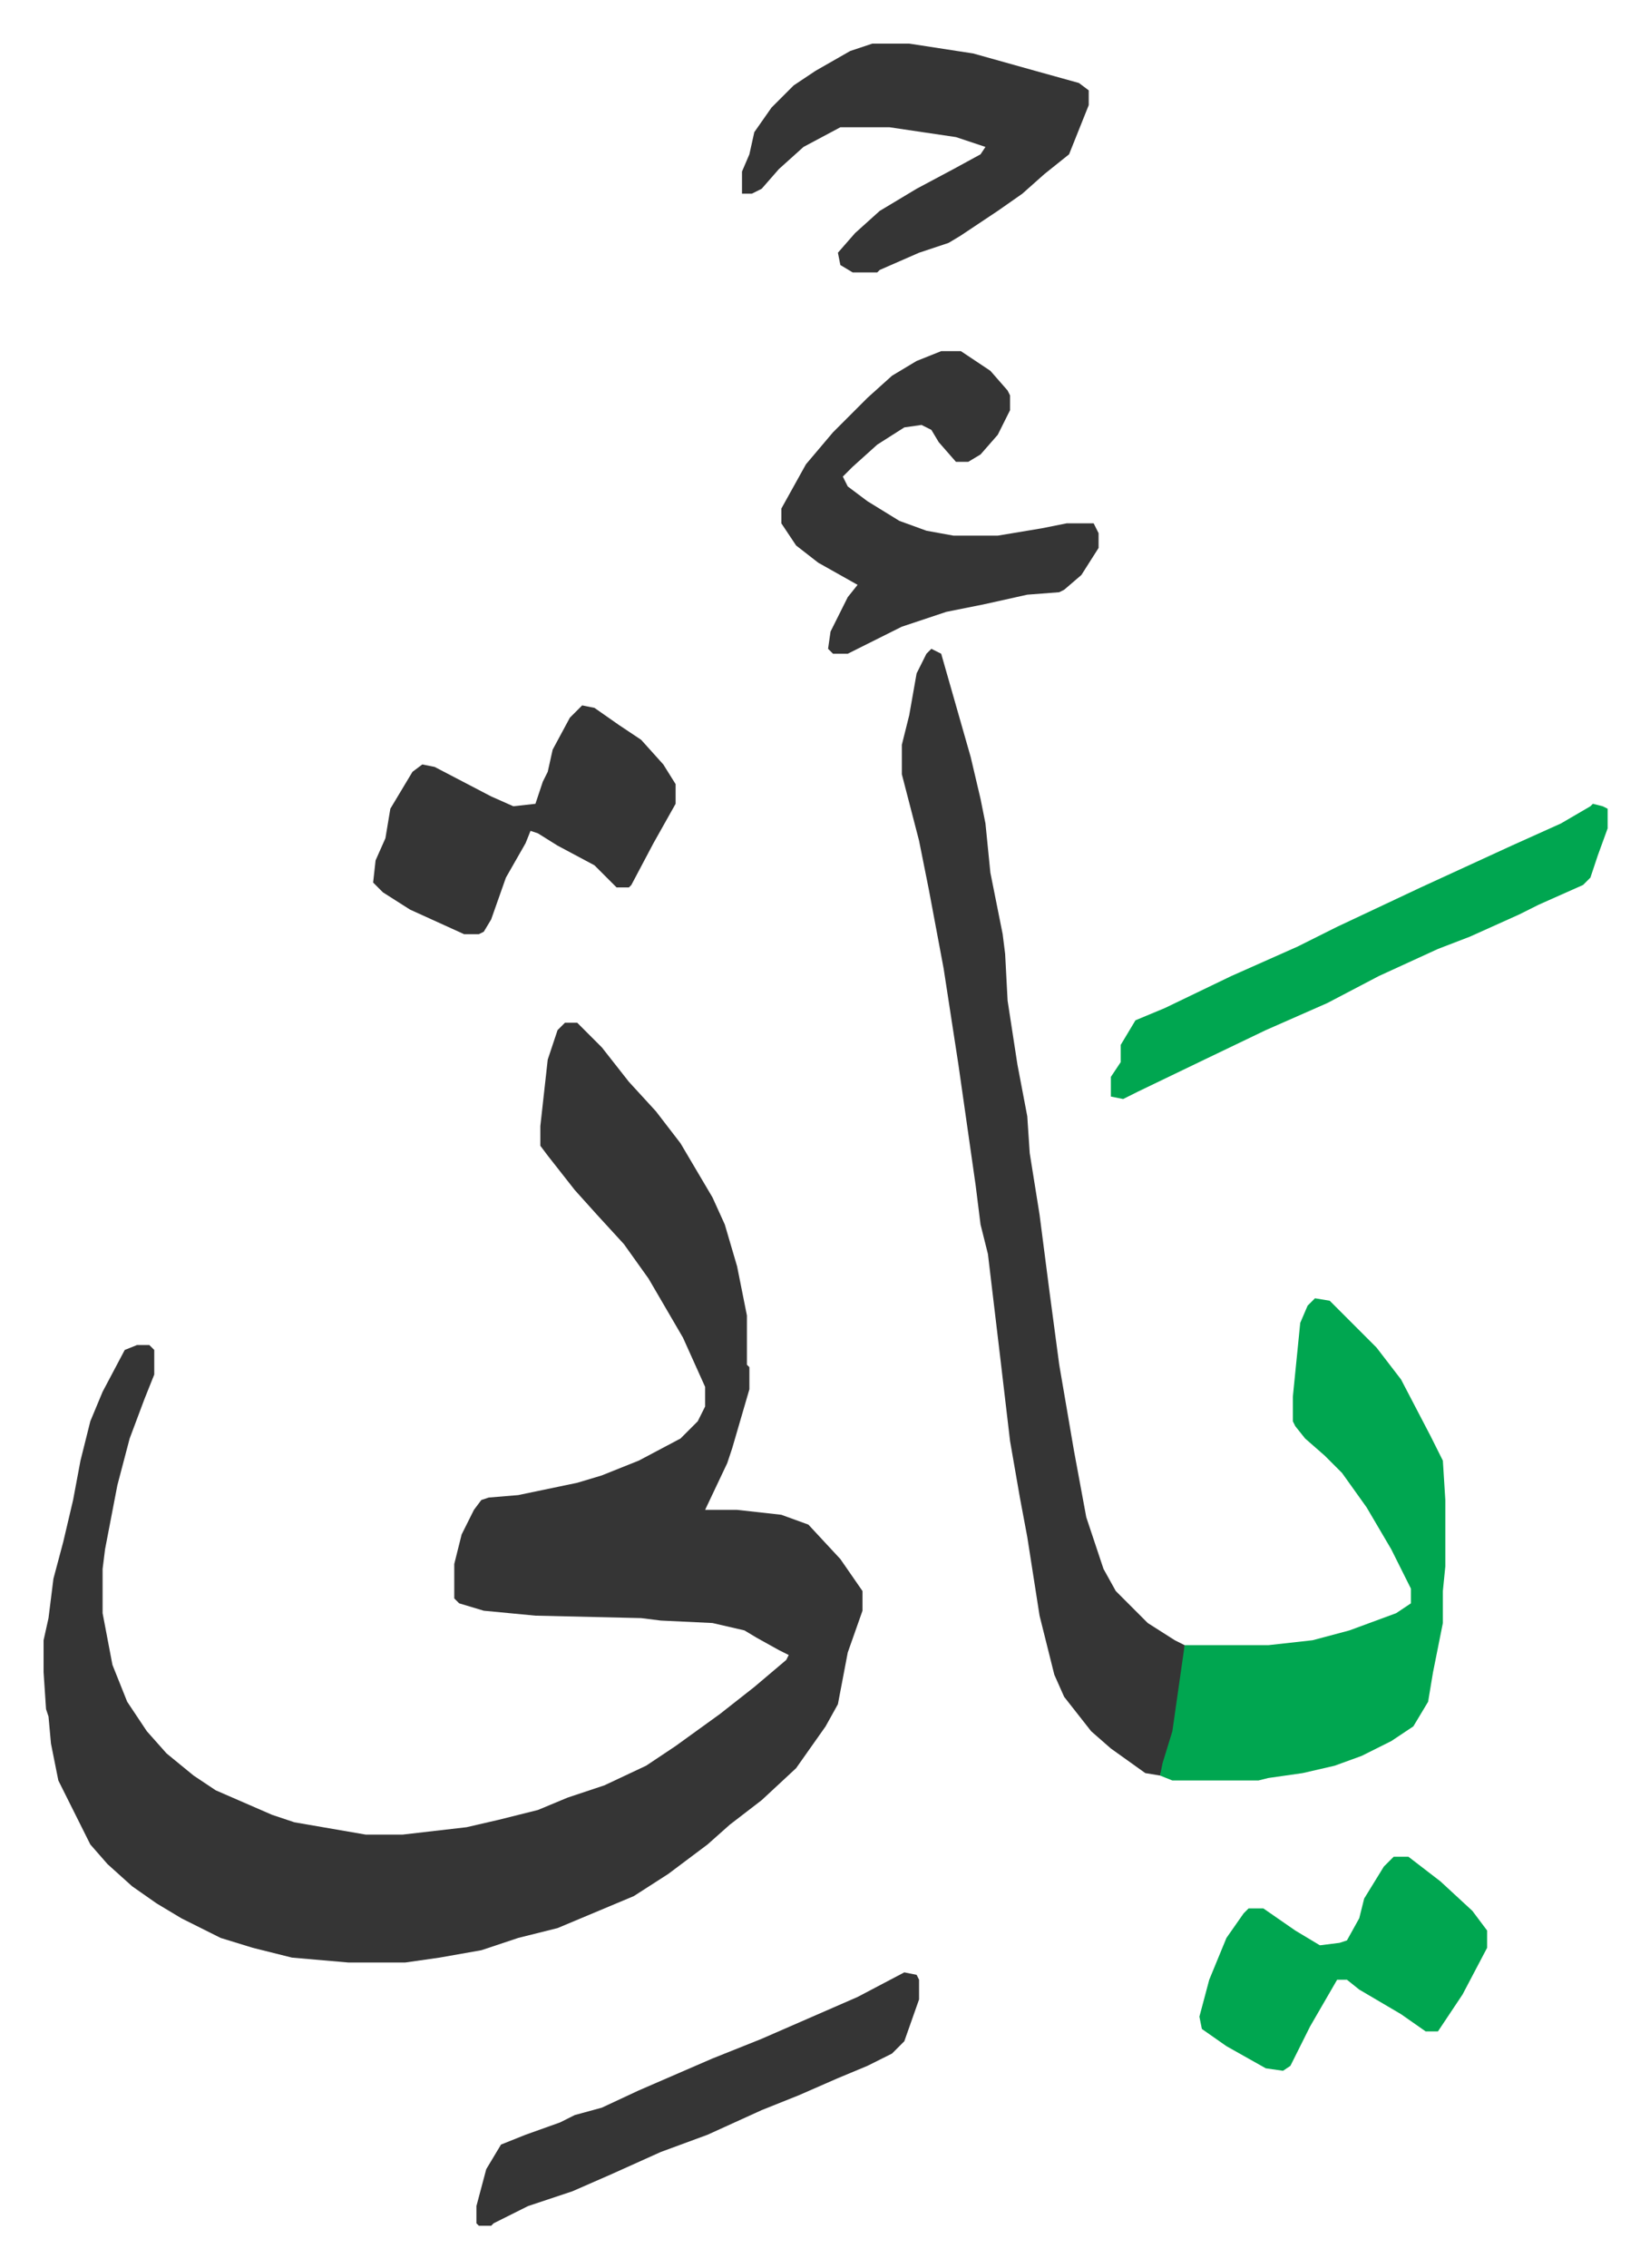 <svg xmlns="http://www.w3.org/2000/svg" role="img" viewBox="-17.73 246.27 670.96 921.96"><path fill="#353535" id="rule_normal" d="M212 662h5l10 10 11 14 11 12 10 13 13 22 5 11 5 17 4 20v20l1 1v9l-7 24-2 6-9 19h13l18 2 11 4 13 14 9 13v8l-6 17-4 21-5 9-12 17-14 13-13 10-9 8-16 12-14 9-31 13-16 4-15 5-17 3-14 2h-23l-23-2-16-4-13-4-16-8-10-6-10-7-10-9-7-8-8-16-5-10-3-15-1-11-1-3-1-15v-13l2-9 2-16 4-15 4-17 3-16 4-16 5-12 9-17 5-2h5l2 2v10l-4 10-6 16-5 19-5 26-1 8v18l4 21 6 15 8 12 8 9 11 9 9 6 23 10 9 3 29 5h15l26-3 13-3 16-4 12-5 15-5 17-8 12-8 18-13 14-11 13-11 1-2-4-2-9-5-5-3-13-3-21-1-8-1-43-1-21-2-10-3-2-2v-14l3-12 5-10 3-4 3-1 12-1 24-5 10-3 15-6 17-9 7-7 3-6v-8l-9-20-14-24-10-14-11-12-9-10-11-14-3-4v-8l3-27 4-12zm149-152l4 2 4 14 8 28 4 17 2 10 2 20 5 25 1 8 1 19 4 26 4 21 1 15 4 25 4 31 4 30 6 35 5 27 7 21 5 9 13 13 11 7 4 2v9l-4 26-6 18-6-1-14-10-8-7-11-14-4-9-6-24-5-32-3-16-4-23-4-34-5-42-3-12-2-16-7-49-2-13-4-26-6-32-4-20-7-27v-12l3-12 3-17 4-8z"/><path fill="#00a650" id="rule_idgham_with_ghunnah" d="M517 774l6 1 19 19 10 13 12 23 5 10 1 16v27l-1 10v13l-4 20-2 12-6 10-9 6-12 6-11 4-13 3-14 2-4 1h-35l-5-2 1-5 4-13 5-35h34l18-2 15-4 19-7 6-4v-6l-8-16-10-17-10-14-7-7-8-7-4-5-1-2v-10l3-30 3-7z"/><path fill="#353535" id="rule_normal" d="M365 389h8l12 8 7 8 1 2v6l-5 10-7 8-5 3h-5l-7-8-3-5-4-2-7 1-11 7-10 9-4 4 2 4 8 6 13 8 11 4 11 2h18l18-3 10-2h11l2 4v6l-7 11-7 6-2 1-13 1-18 4-15 3-18 6-14 7-8 4h-6l-2-2 1-7 7-14 4-5-16-9-9-7-6-9v-6l10-18 11-13 9-9 5-5 10-9 10-6zm-28-125h15l26 4 25 7 18 5 4 3v6l-8 20-10 8-9 8-10 7-15 10-5 3-12 4-16 7-1 1h-10l-5-3-1-5 7-8 10-9 15-9 15-8 11-6 2-3-12-4-27-4h-20l-15 8-10 9-7 8-4 2h-4v-9l3-7 2-9 7-10 9-9 9-6 14-8zM219 533l5 1 10 7 9 6 9 10 5 8v8l-9 16-9 17-1 1h-5l-9-9-15-8-8-5-3-1-2 5-8 14-6 17-3 5-2 1h-6l-22-10-11-7-4-4 1-9 4-9 2-12 9-15 4-3 5 1 23 12 9 4 9-1 3-9 2-4 2-9 7-13z"/><path fill="#00a650" id="rule_idgham_with_ghunnah" d="M630 573l4 1 2 1v8l-4 11-3 9-3 3-18 8-8 4-20 9-13 5-24 11-21 11-25 11-25 12-27 13-6 3-5-1v-8l4-6v-7l6-10 12-5 27-13 27-12 16-8 34-16 37-17 20-9 12-7zm-81 428h6l13 10 13 12 6 8v7l-10 19-10 15h-5l-10-7-17-10-5-4h-4l-11 19-8 16-3 2-7-1-16-9-10-7-1-5 4-15 7-17 7-10 2-2h6l13 9 10 6 8-1 3-1 5-9 2-8 8-13z"/><path fill="#353535" id="rule_normal" d="M350 1048l5 1 1 2v8l-6 17-5 5-10 5-12 5-16 7-15 6-22 10-19 7-20 9-16 7-18 6-14 7-1 1h-5l-1-1v-7l4-15 6-10 10-4 14-5 6-3 11-3 15-7 30-13 20-8 39-17z"/></svg>
